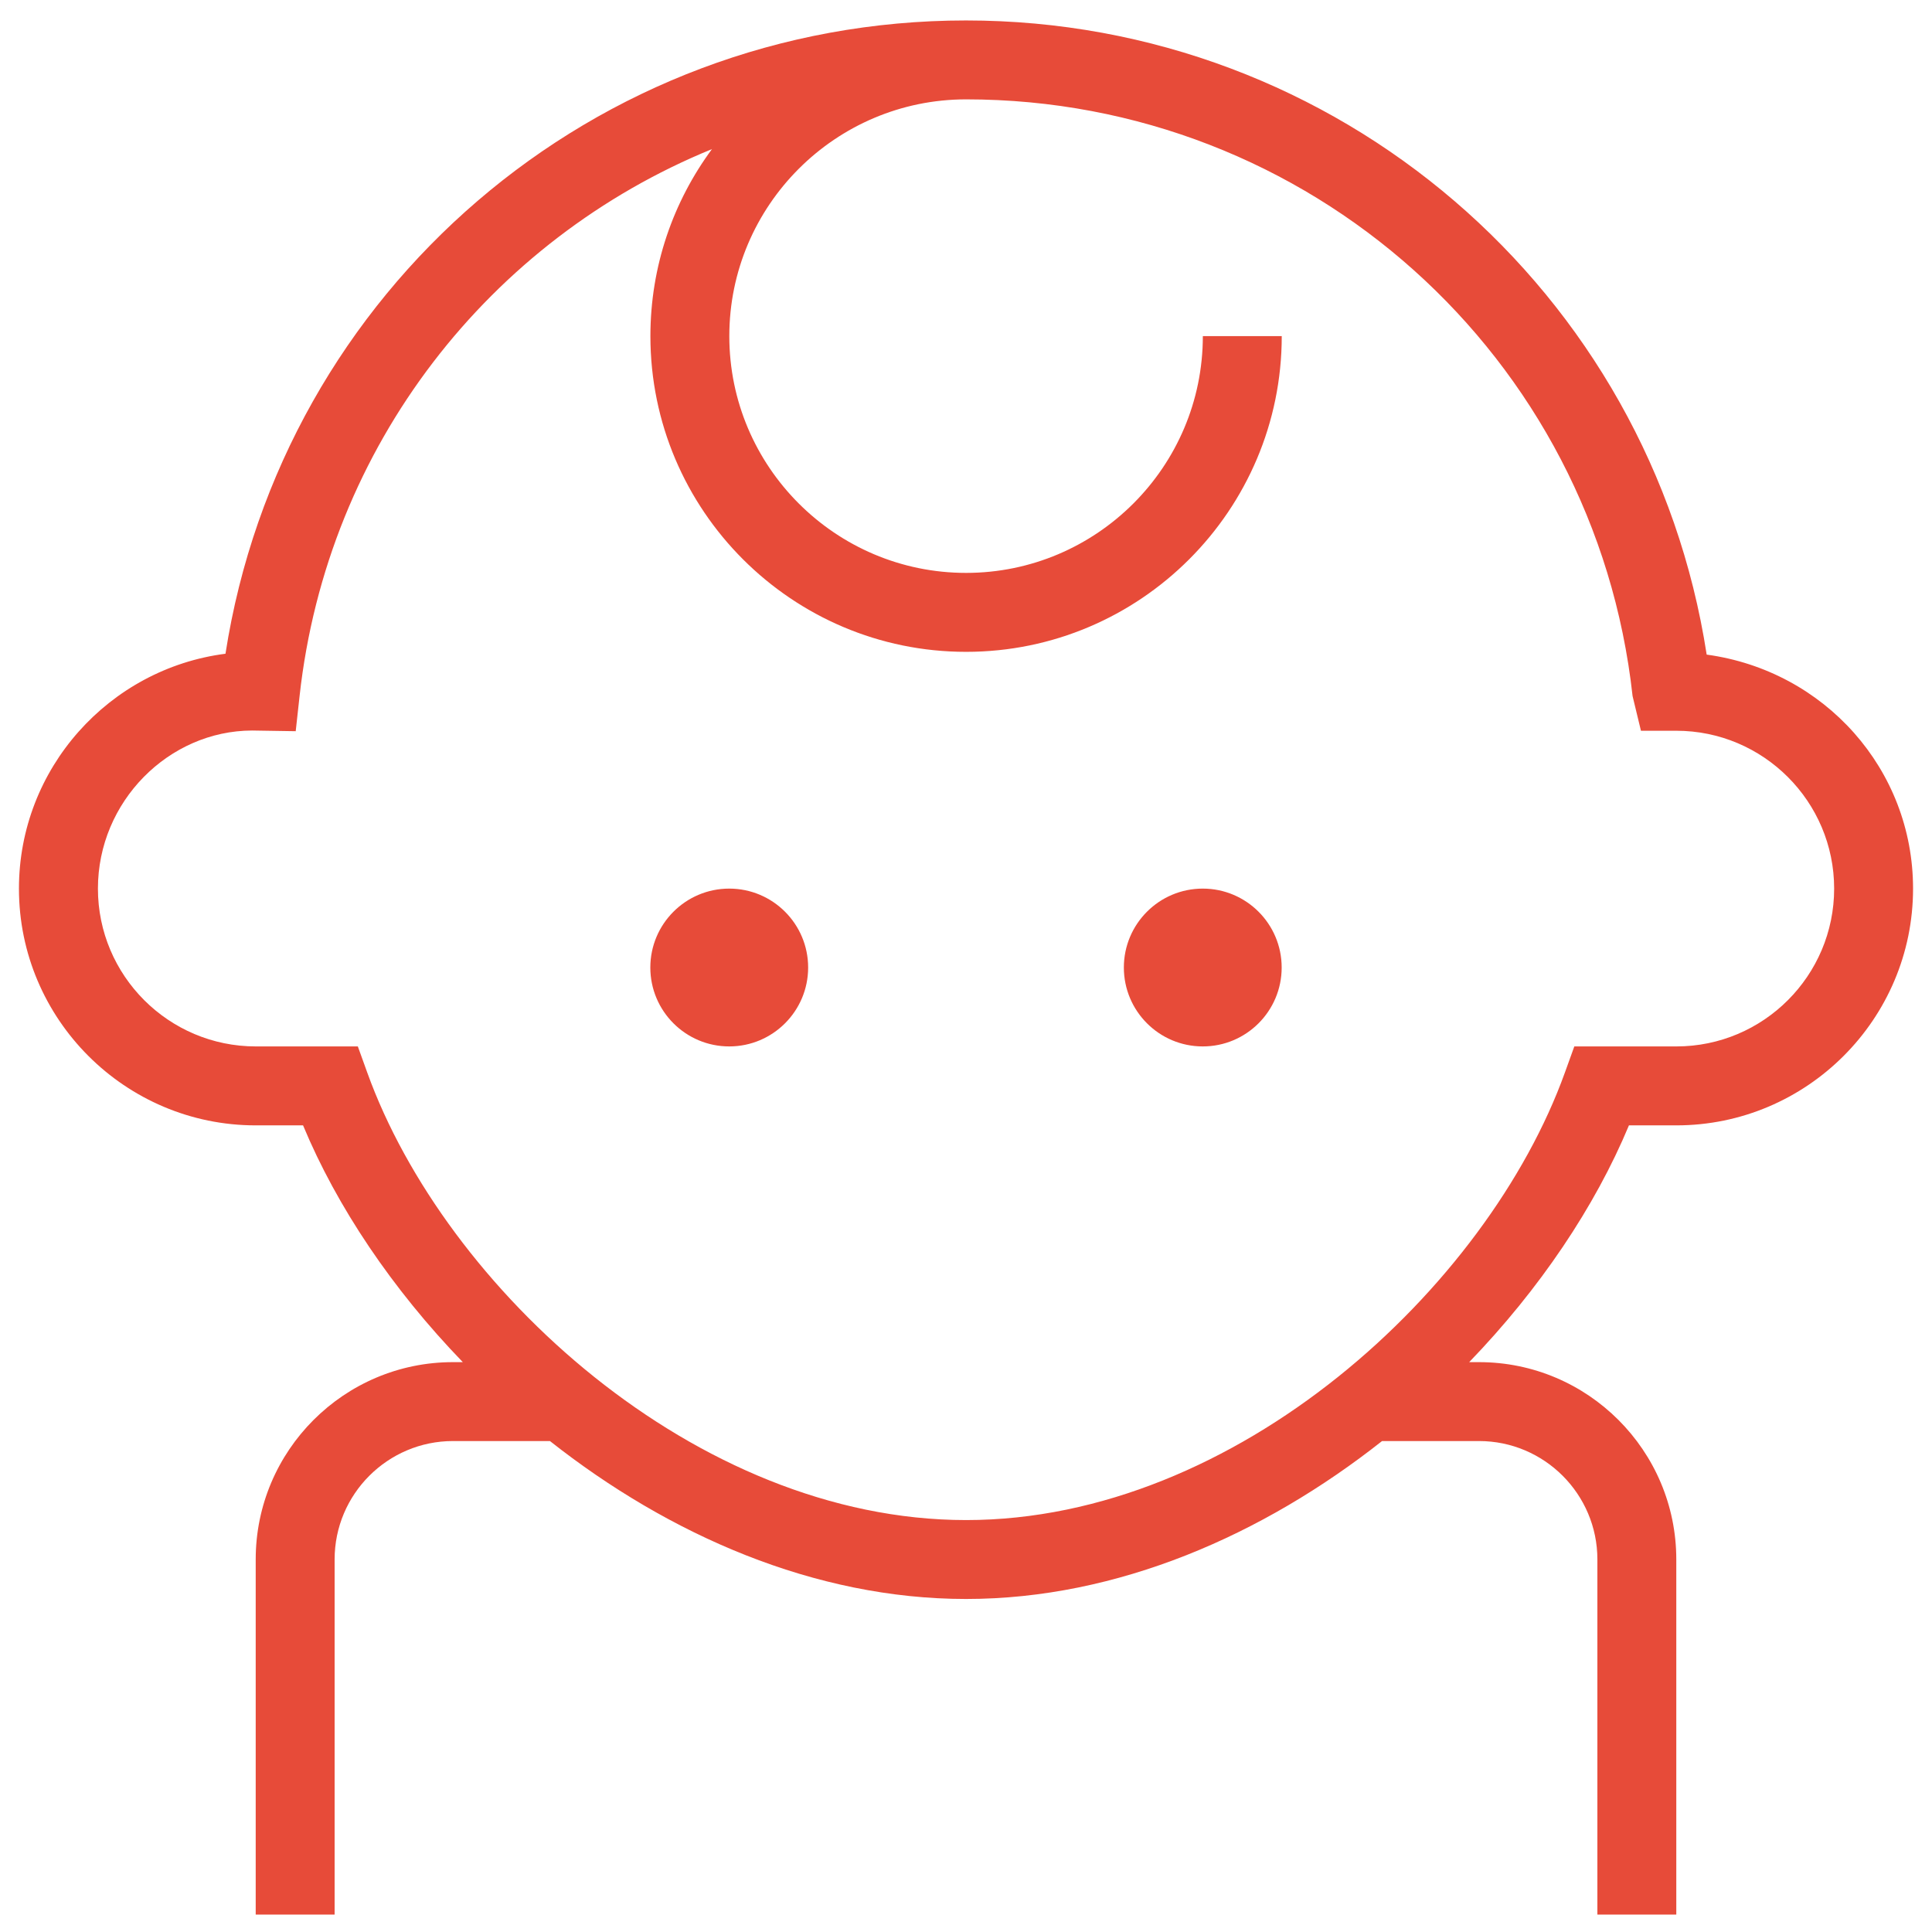 <svg width="51" height="51" viewBox="0 0 51 51" fill="none" xmlns="http://www.w3.org/2000/svg">
<g clip-path="url(#clip0_17342_511)">
<path d="M21.333 25.54C21.333 26.69 20.4 27.623 19.25 27.623C18.1 27.623 17.167 26.69 17.167 25.54C17.167 24.39 18.1 23.457 19.25 23.457C20.4 23.457 21.333 24.39 21.333 25.54ZM31.75 23.457C30.6 23.457 29.667 24.39 29.667 25.54C29.667 26.69 30.6 27.623 31.75 27.623C32.9 27.623 33.833 26.69 33.833 25.54C33.833 24.39 32.9 23.457 31.75 23.457ZM50.5 23.457C50.5 26.902 47.696 29.707 44.25 29.707H43C42.104 31.857 40.64 34.034 38.783 35.957H39.042C41.915 35.957 44.25 38.292 44.25 41.165V50.54H42.167V41.165C42.167 39.442 40.765 38.04 39.042 38.04H36.483C33.344 40.519 29.498 42.209 25.504 42.209H25.5C21.504 42.209 17.658 40.519 14.517 38.04H11.958C10.235 38.04 8.833 39.442 8.833 41.165V50.54H6.75V41.165C6.75 38.292 9.085 35.957 11.958 35.957H12.217C10.358 34.034 8.894 31.857 8 29.707H6.75C3.304 29.707 0.5 26.902 0.5 23.457C0.5 20.282 2.883 17.651 5.952 17.257C7.444 7.667 15.694 0.54 25.5 0.54C35.306 0.54 43.571 7.678 45.052 17.28C48.167 17.705 50.5 20.313 50.5 23.457ZM48.417 23.457C48.417 21.159 46.548 19.29 44.25 19.29H43.317L43.096 18.375C42.108 9.394 34.546 2.623 25.502 2.623C22.056 2.623 19.252 5.428 19.252 8.873C19.252 12.319 22.056 15.123 25.502 15.123C28.948 15.123 31.752 12.319 31.752 8.873H33.835C33.835 13.469 30.098 17.207 25.502 17.207C20.906 17.207 17.169 13.469 17.169 8.873C17.169 7.025 17.773 5.319 18.794 3.936C12.948 6.323 8.637 11.746 7.908 18.375L7.806 19.302L6.654 19.284C4.454 19.29 2.585 21.159 2.585 23.457C2.585 25.755 4.454 27.623 6.752 27.623H9.446L9.694 28.311C11.74 33.994 18.365 40.126 25.502 40.126H25.506C32.642 40.126 39.265 33.994 41.31 28.311L41.558 27.623H44.252C46.55 27.623 48.417 25.755 48.417 23.457Z" fill="#E74B39"/>
</g>
<defs>
<clipPath id="clip0_17342_511">
<rect width="50" height="50" fill="white" transform="translate(0.5 0.54)"/>
</clipPath>
</defs>
</svg>
